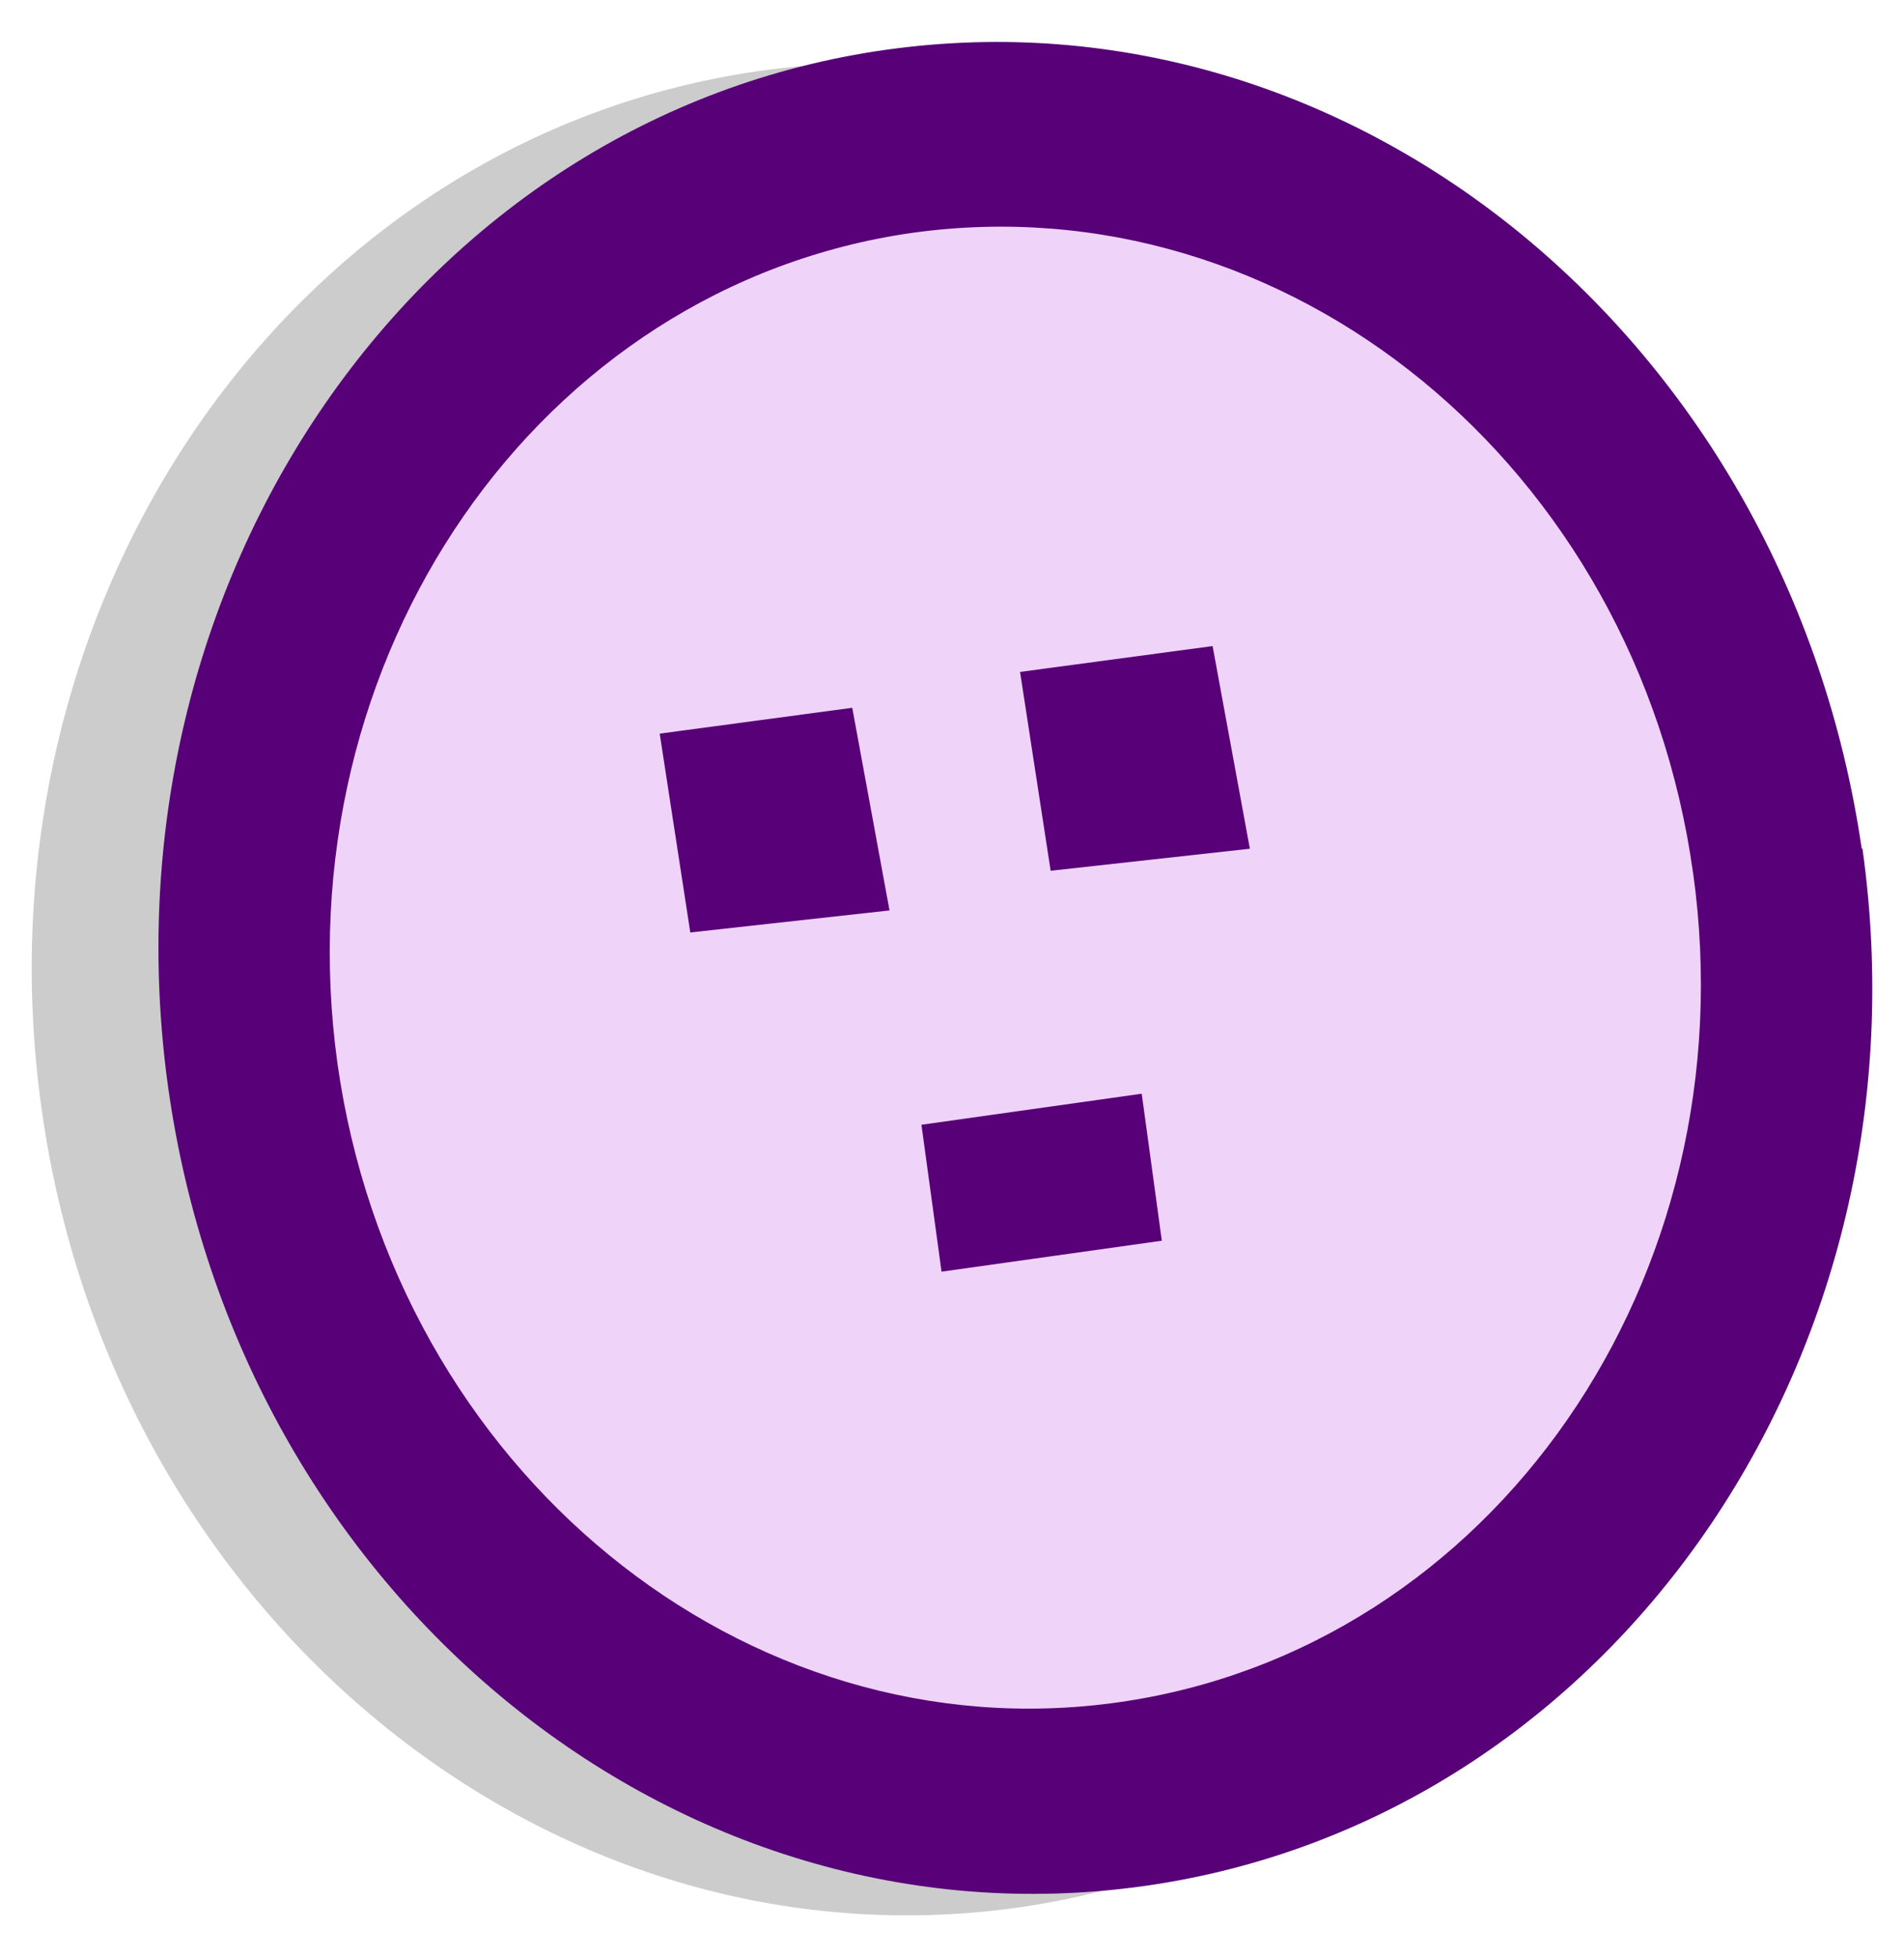 <?xml version="1.0" encoding="UTF-8" standalone="no"?>
<!-- Created with Inkscape (http://www.inkscape.org/) -->
<svg
   xmlns:svg="http://www.w3.org/2000/svg"
   xmlns="http://www.w3.org/2000/svg"
   version="1.0"
   width="180"
   height="185"
   id="svg2">
  <defs
     id="defs1374" />
  <path
     d="M 164.07,82.2 C 170.8,130.13 140.4,174 96.2,180.3 C 51.9,186.5 10.6,152.7 3.93,104.79 C -2.79,56.87 27.6,12.98 71.844,6.7 C 116.1,0.5 157.4,34.3 164,82.21 L 164.07,82.2 z "
     style="fill-opacity:0.2"
     id="1" />
  <path
     d="M 176.07,80.2 C 182.8,128 152.4,172.03 108.16,178.26 C 63.9,184.5 22.6,150.7 15.9,102.79 C 9.22,54.9 39.6,10.9 83.8,4.7 C 128,-1.5 169,32.3 176,80.2 L 176.07,80.2 z "
     style="fill:#570078;fill-opacity:1"
     id="2" />
  <path
     d="M 160.057,82.47 C 165.43,120.8 141.1,155.9 105.7,160.9 C 70.35,165.89 37.3,138.9 31.9,100.5 C 26.6,62.2 50.9,27 86.3,22 C 121.7,17.1 154.7,44 160.057,82.5 L 160.057,82.5 L 160.057,82.47 z "
     style="fill:#f0d3f8;fill-opacity:1"
     id="3" />
  <path
     d="M 89.011,120.193 L 109.836,117.268 L 107.936,103.373 L 87.111,106.308 L 89.011,120.193 z "
     style="fill:#570078;fill-opacity:1"
     id="4" />
  <path
     d="M 62.367,69.34 L 65.259,88.133 L 84.093,86.051 L 80.57,66.898 L 62.367,69.34 z "
     style="fill:#570078;fill-opacity:1"
     id="path1378" />
  <path
     d="M 96.434,63.507 L 99.326,82.3 L 118.159,80.218 L 114.636,61.064 L 96.434,63.507 z "
     style="fill:#570078;fill-opacity:1"
     id="path1380" />
</svg>
